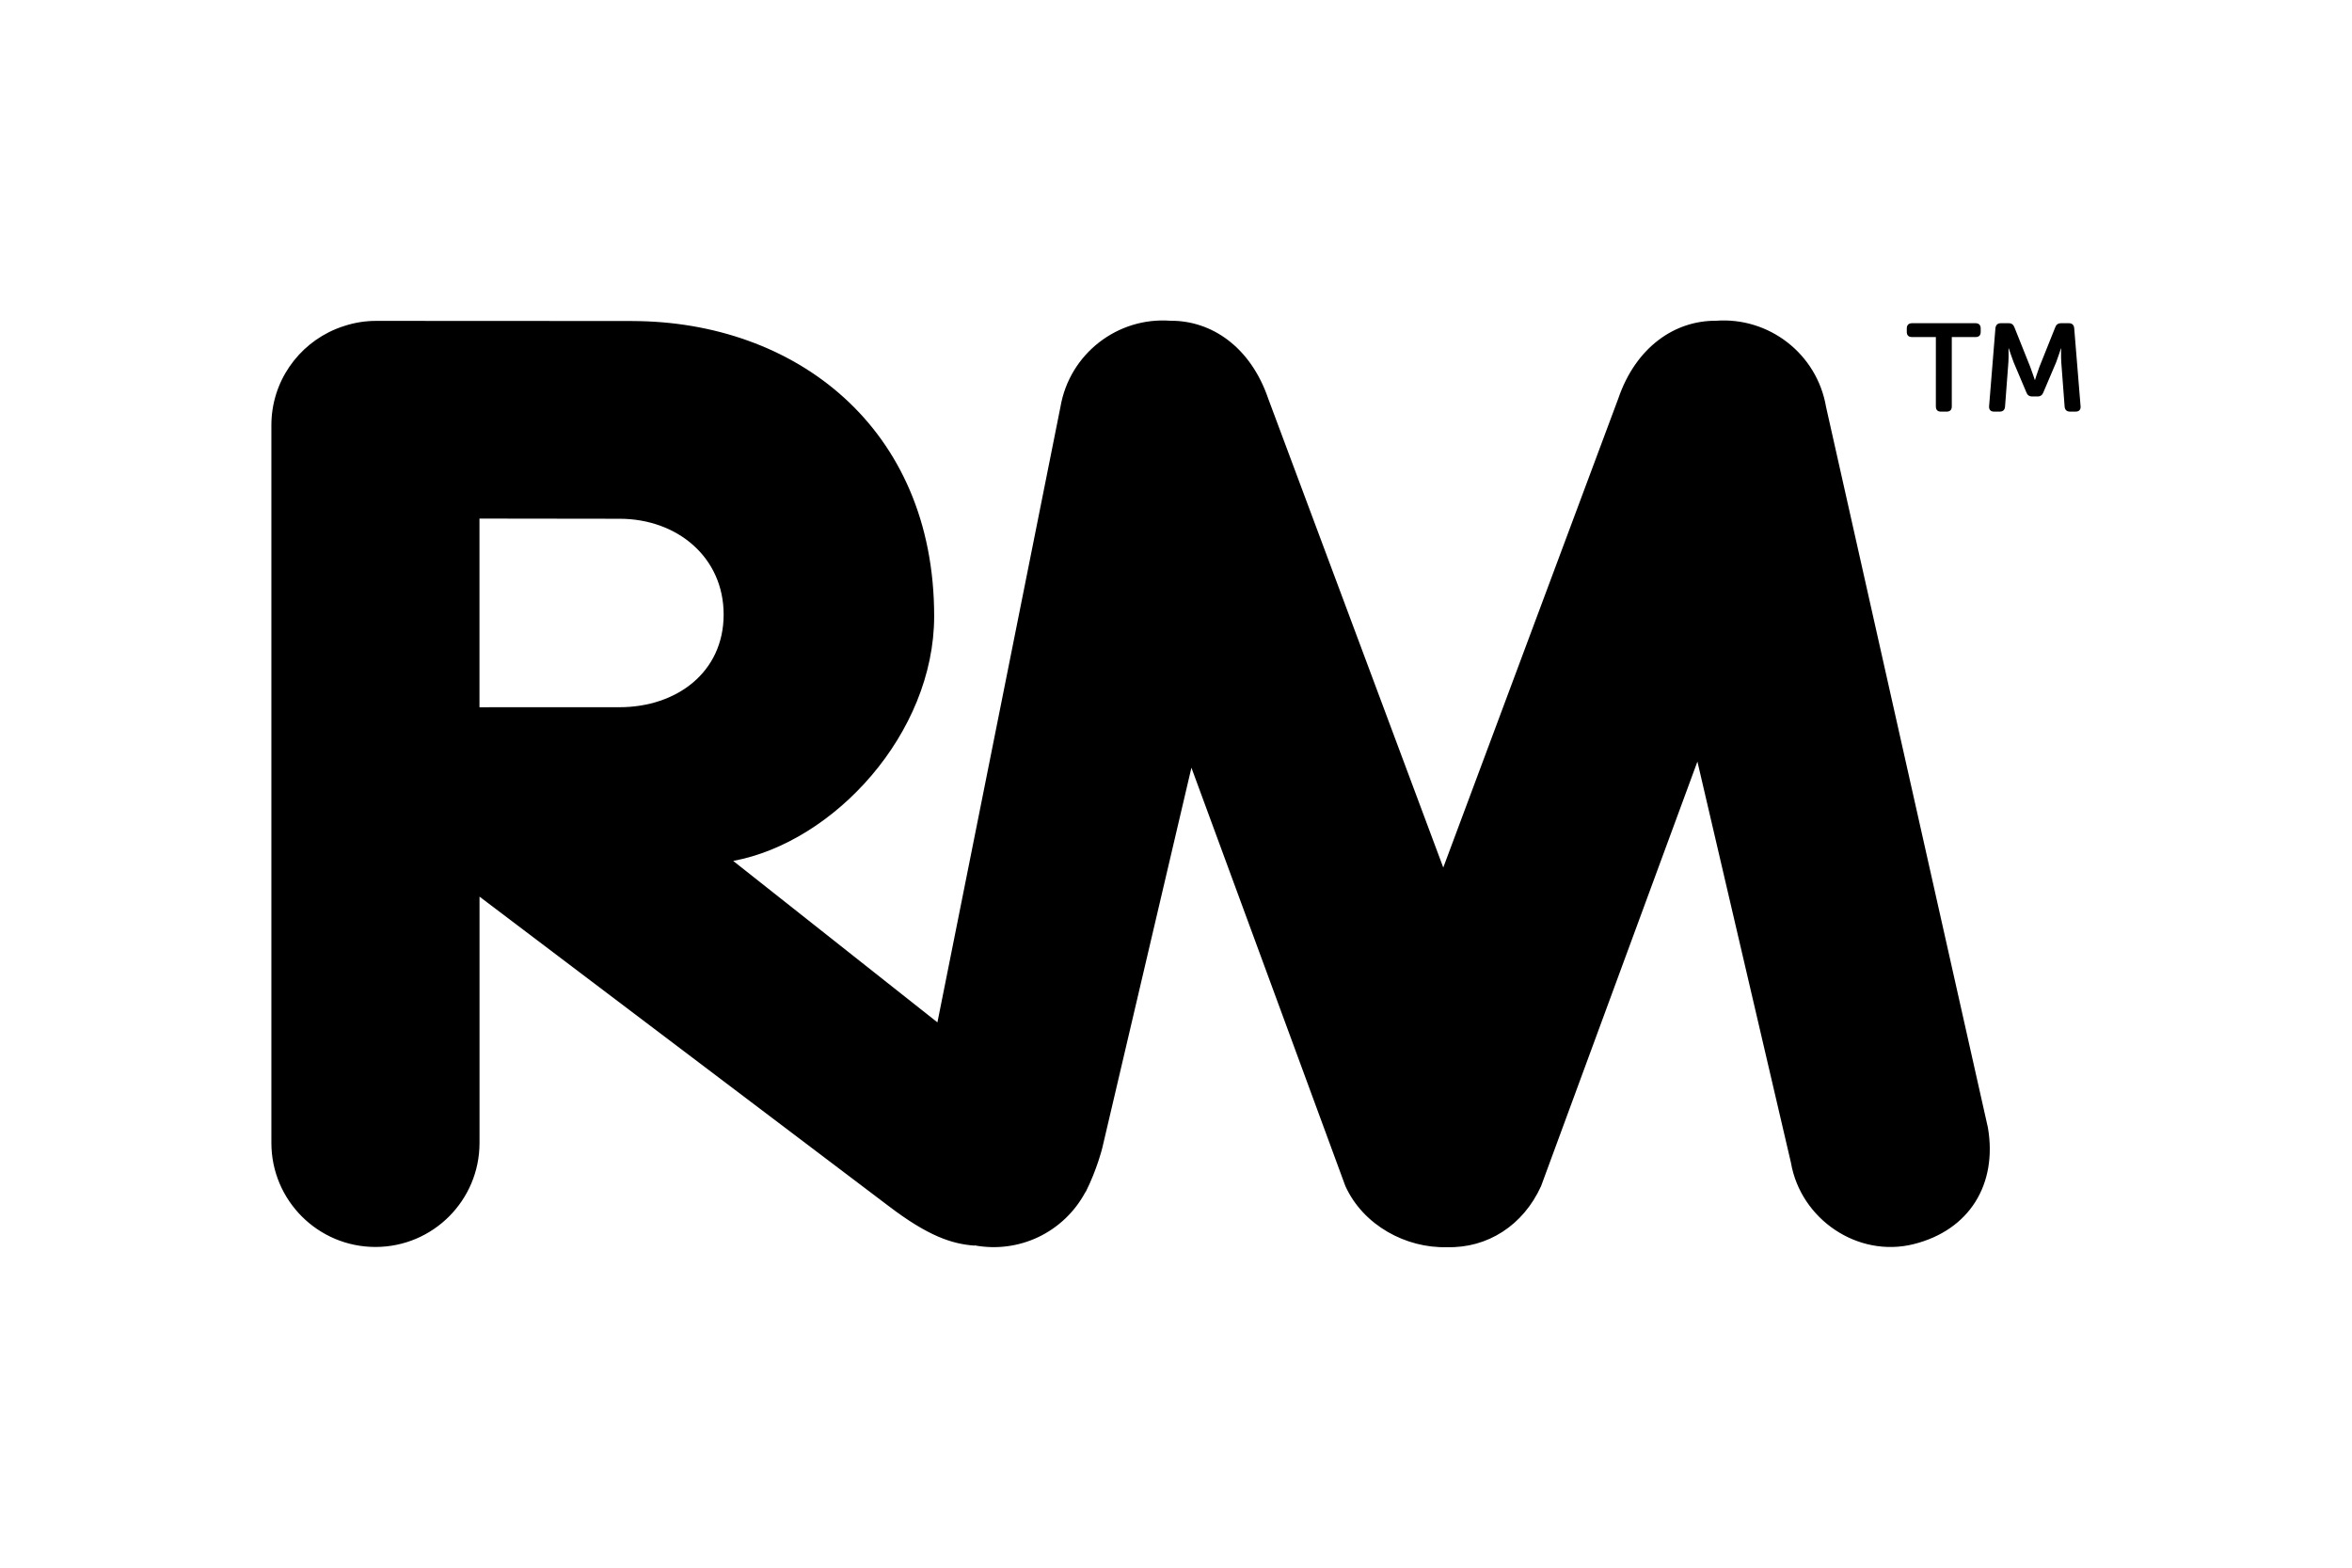 <?xml version="1.0" encoding="UTF-8"?>
<svg xmlns="http://www.w3.org/2000/svg" width="1200" height="800" viewBox="0 0 1200 800" fill="none">
  <path d="M1014.24 575.43L931.67 207.684C927.031 180.44 902.414 161.634 875.388 163.688C854.699 163.563 834.679 176.876 825.615 203.48L736.361 442.709L647.073 203.48C637.997 176.876 618.007 163.563 597.283 163.688C570.287 161.634 545.692 180.44 541.036 207.684L478.278 521.721L374.076 439.332C425.502 429.817 476.614 374.317 476.614 314.441C476.614 217.993 405.592 163.91 322.468 163.83V163.814L192.068 163.747C186.559 163.725 181.082 164.58 175.842 166.282C174.365 166.717 172.931 167.265 171.546 167.825C171.498 167.871 171.435 167.871 171.39 167.889C152.086 175.83 138.461 194.821 138.461 216.99V583.21C138.461 612.558 162.218 636.332 191.565 636.332C220.914 636.332 244.653 612.558 244.653 583.212V457.562L453.227 615.335C473.641 630.919 485.798 634.793 497.085 635.637L497.304 635.528C508.288 637.569 519.637 636.092 529.732 631.306C539.994 626.418 548.419 618.37 553.771 608.342L553.91 608.294C559.703 596.806 562.413 585.721 562.413 585.721L607.87 391.767L686.413 605.258C695.539 625.357 717.409 637.02 738.208 636.442C758.916 637.02 777.162 625.359 786.271 605.258L866.027 388.637L913.748 593.334C918.728 622.232 947.907 642.032 976.366 634.887C1004.8 627.771 1019.18 604.356 1014.24 575.43ZM316.009 360.897L244.629 360.913V264.637L316.165 264.729C345.496 264.746 369.253 284.362 369.207 313.693C369.143 343.023 345.324 360.897 316.009 360.897ZM987.686 172.002H975.543C973.752 172.002 972.85 171.099 972.85 169.402V167.628C972.85 165.918 973.752 164.937 975.541 164.937H1007.94C1009.67 164.937 1010.56 165.918 1010.56 167.628V169.402C1010.56 171.099 1009.67 172.002 1007.94 172.002H995.812V207.391C995.812 209.147 994.922 210.054 993.132 210.054H990.301C988.557 210.054 987.685 209.152 987.685 207.391L987.686 172.002ZM1018.07 167.5C1018.26 165.867 1019.17 164.932 1020.81 164.932H1024.83C1026.34 164.932 1027.26 165.633 1027.8 167.11L1035.85 187.256C1036.86 189.919 1038.15 193.842 1038.15 193.842H1038.29C1038.29 193.842 1039.48 189.919 1040.5 187.256L1048.56 167.11C1049.07 165.631 1050.04 164.932 1051.61 164.932H1055.54C1057.23 164.932 1058.14 165.867 1058.27 167.502L1061.52 207.34C1061.66 209.038 1060.78 210.049 1058.99 210.049H1056.14C1054.47 210.049 1053.52 209.147 1053.38 207.512L1051.67 184.847C1051.47 181.842 1051.61 177.841 1051.61 177.841H1051.47C1051.47 177.841 1050.09 182.213 1049.07 184.847L1042.54 200.199C1042.02 201.601 1041.07 202.318 1039.56 202.318H1036.87C1035.3 202.318 1034.35 201.601 1033.85 200.2L1027.36 184.847C1026.34 182.213 1024.88 177.777 1024.88 177.777H1024.74C1024.74 177.777 1024.88 181.838 1024.69 184.847L1022.98 207.512C1022.86 209.147 1021.94 210.049 1020.26 210.049H1017.36C1015.62 210.049 1014.73 209.038 1014.84 207.34L1018.07 167.5Z" fill="black"></path>
</svg>
